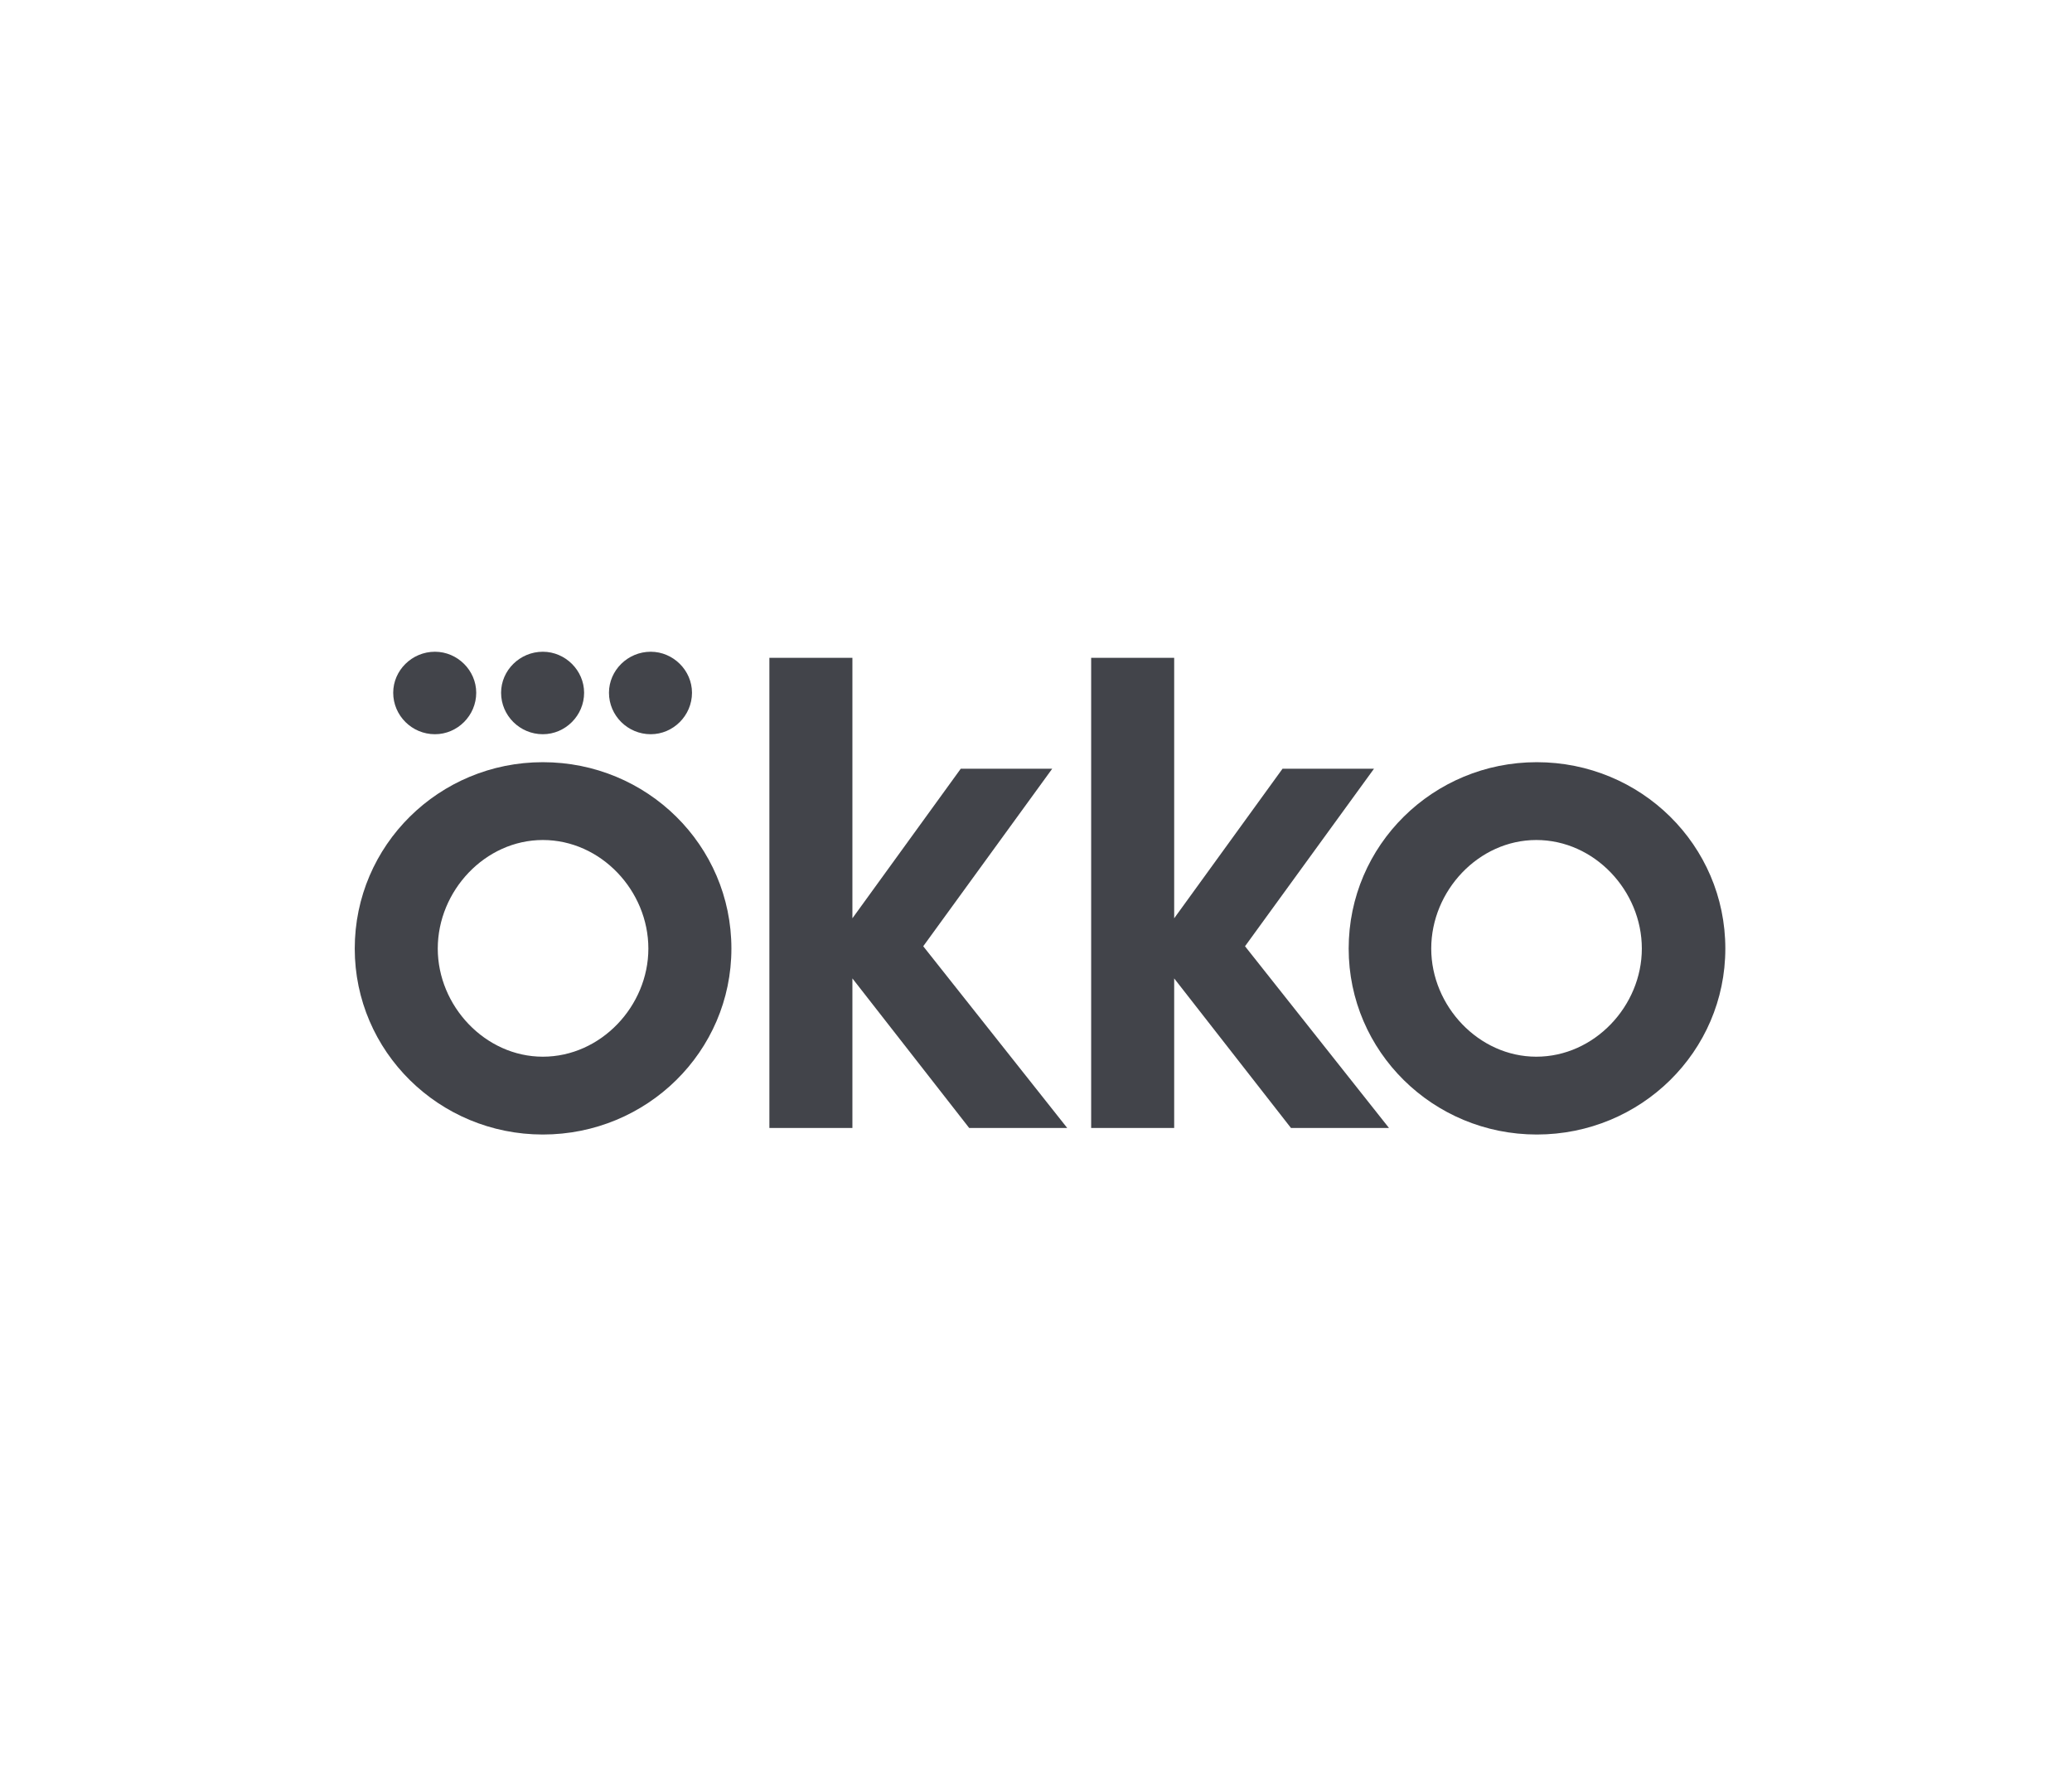 <?xml version="1.0" encoding="UTF-8"?>
<svg xmlns="http://www.w3.org/2000/svg" width="148" height="127" viewBox="0 0 148 127" fill="none">
  <path d="M38.774 54.435C31.37 54.435 25.339 60.359 25.339 67.748C25.339 75.103 31.37 81.027 38.774 81.027C46.212 81.027 52.243 75.103 52.243 67.748C52.243 60.359 46.212 54.435 38.774 54.435ZM38.774 75.469C34.653 75.469 31.269 71.841 31.269 67.748C31.269 63.621 34.653 59.993 38.774 59.993C42.928 59.993 46.312 63.621 46.312 67.748C46.312 71.841 42.928 75.469 38.774 75.469Z" fill="#42444A"></path>
  <path d="M31.068 52.438C32.676 52.438 34.016 51.107 34.016 49.476C34.016 47.879 32.676 46.547 31.068 46.547C29.426 46.547 28.086 47.879 28.086 49.476C28.086 51.107 29.426 52.438 31.068 52.438Z" fill="#42444A"></path>
  <path d="M46.48 52.438C48.088 52.438 49.428 51.107 49.428 49.476C49.428 47.879 48.088 46.547 46.48 46.547C44.838 46.547 43.498 47.879 43.498 49.476C43.498 51.107 44.838 52.438 46.48 52.438Z" fill="#42444A"></path>
  <path d="M38.774 52.438C40.382 52.438 41.722 51.107 41.722 49.476C41.722 47.879 40.382 46.547 38.774 46.547C37.132 46.547 35.792 47.879 35.792 49.476C35.792 51.107 37.132 52.438 38.774 52.438Z" fill="#42444A"></path>
  <path d="M98.143 54.901H91.61L83.87 65.584V46.98H77.94V80.561H83.87V69.878L92.213 80.561H99.215L88.93 67.581L98.143 54.901Z" fill="#42444A"></path>
  <path d="M75.159 54.901H68.626L60.886 65.584V46.98H54.956V80.561H60.886V69.878L69.229 80.561H76.231L65.945 67.581L75.159 54.901Z" fill="#42444A"></path>
  <path d="M109.769 54.435C102.365 54.435 96.334 60.359 96.334 67.748C96.334 75.103 102.365 81.027 109.769 81.027C117.207 81.027 123.238 75.103 123.238 67.748C123.238 60.359 117.207 54.435 109.769 54.435ZM109.736 75.469C105.615 75.469 102.231 71.841 102.231 67.748C102.231 63.621 105.615 59.993 109.736 59.993C113.89 59.993 117.274 63.621 117.274 67.748C117.274 71.841 113.89 75.469 109.736 75.469Z" fill="#42444A"></path>
</svg>
